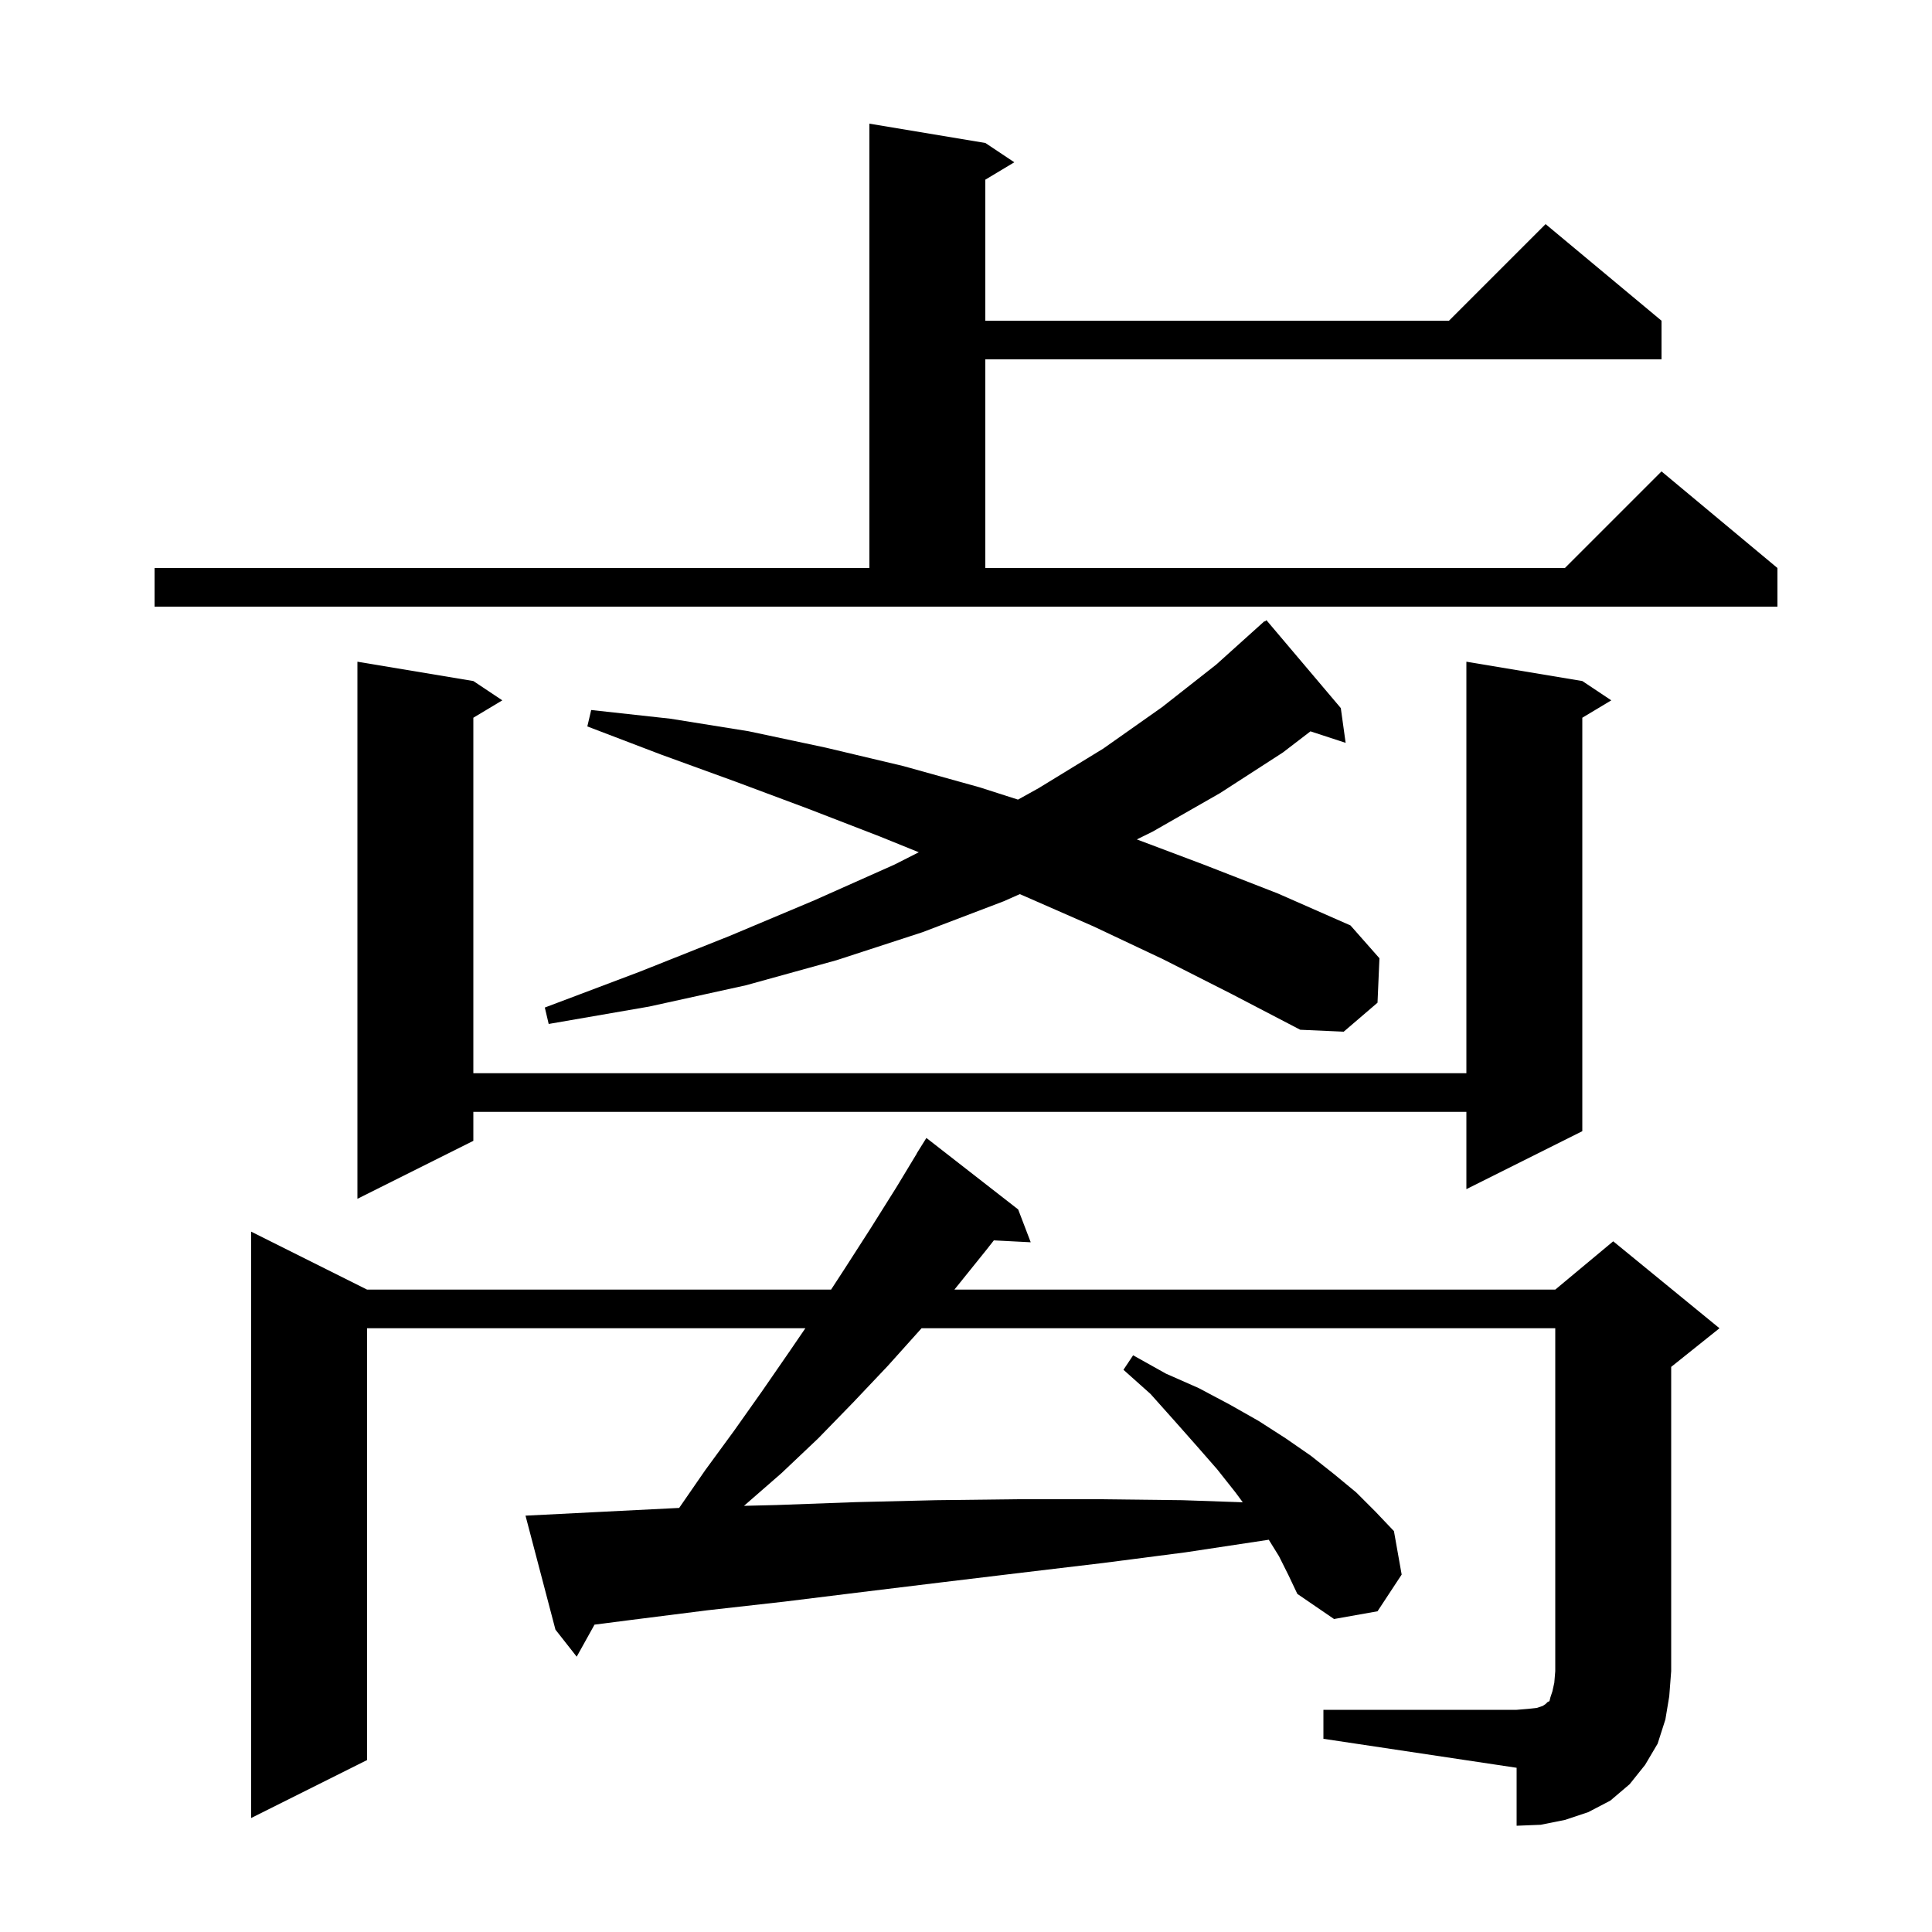 <svg xmlns="http://www.w3.org/2000/svg" xmlns:xlink="http://www.w3.org/1999/xlink" version="1.1" baseProfile="full" viewBox="0 0 200 200" width="200" height="200"><g fill="currentColor"><path d="M 137.0 177.0 L 157.0 177.0 L 158.2 176.9 L 159.1 176.8 L 159.7 176.6 L 160.0 176.4 L 160.2 176.2 L 160.4 176.1 L 160.5 175.7 L 160.7 175.1 L 160.9 174.2 L 161.0 173.0 L 161.0 137.5 L 95.4 137.5 L 91.9 141.4 L 88.3 145.2 L 84.7 148.9 L 80.9 152.5 L 77.019 155.883 L 80.4 155.8 L 88.6 155.5 L 96.9 155.3 L 105.3 155.2 L 113.8 155.2 L 122.4 155.3 L 128.651 155.516 L 127.9 154.5 L 126.0 152.1 L 123.9 149.7 L 121.6 147.1 L 119.1 144.3 L 116.3 141.8 L 117.3 140.3 L 120.7 142.2 L 124.1 143.7 L 127.3 145.4 L 130.3 147.1 L 133.1 148.9 L 135.7 150.7 L 138.1 152.6 L 140.4 154.5 L 142.4 156.5 L 144.3 158.5 L 145.1 163.0 L 142.6 166.8 L 138.1 167.6 L 134.3 165.0 L 133.4 163.1 L 132.4 161.1 L 131.343 159.393 L 131.3 159.4 L 122.7 160.7 L 114.2 161.8 L 105.8 162.8 L 97.5 163.8 L 89.3 164.8 L 81.2 165.8 L 73.2 166.7 L 65.3 167.7 L 61.544 168.182 L 59.7 171.5 L 57.5 168.7 L 54.4 156.9 L 56.4 156.8 L 64.3 156.4 L 70.307 156.1 L 73.0 152.2 L 76.0 148.1 L 78.9 144.0 L 81.8 139.8 L 83.371 137.5 L 38.0 137.5 L 38.0 182.2 L 26.0 188.2 L 26.0 127.5 L 38.0 133.5 L 86.033 133.5 L 87.4 131.4 L 90.1 127.2 L 92.8 122.9 L 94.912 119.407 L 94.9 119.4 L 95.9 117.8 L 105.4 125.2 L 106.7 128.6 L 102.884 128.403 L 102.1 129.4 L 98.8 133.5 L 161.0 133.5 L 167.0 128.5 L 178.0 137.5 L 173.0 141.5 L 173.0 173.0 L 172.8 175.6 L 172.4 178.0 L 171.6 180.5 L 170.3 182.7 L 168.7 184.7 L 166.7 186.4 L 164.4 187.6 L 162.0 188.4 L 159.5 188.9 L 157.0 189.0 L 157.0 183.0 L 137.0 180.0 Z M 163.8 70.5 L 166.8 72.5 L 163.8 74.3 L 163.8 117.1 L 151.8 123.1 L 151.8 115.1 L 49.0 115.1 L 49.0 118.1 L 37.0 124.1 L 37.0 68.5 L 49.0 70.5 L 52.0 72.5 L 49.0 74.3 L 49.0 111.1 L 151.8 111.1 L 151.8 68.5 Z M 120.4 99.3 L 113.2 95.9 L 105.9 92.7 L 105.568 92.561 L 103.9 93.3 L 95.5 96.5 L 86.6 99.4 L 77.2 102.0 L 67.2 104.2 L 56.8 106.0 L 56.4 104.3 L 66.2 100.6 L 75.5 96.9 L 84.3 93.2 L 92.6 89.5 L 95.113 88.227 L 91.1 86.6 L 83.6 83.7 L 76.1 80.9 L 68.4 78.1 L 60.8 75.2 L 61.2 73.5 L 69.4 74.4 L 77.5 75.7 L 85.5 77.4 L 93.5 79.3 L 101.4 81.5 L 105.382 82.776 L 107.5 81.6 L 114.2 77.5 L 120.3 73.2 L 125.9 68.8 L 130.9 64.3 L 130.938 64.344 L 131.1 64.2 L 138.8 73.3 L 139.3 76.9 L 135.659 75.708 L 132.8 77.9 L 126.3 82.1 L 119.3 86.1 L 117.686 86.896 L 124.6 89.5 L 132.3 92.5 L 139.8 95.8 L 142.8 99.2 L 142.6 103.8 L 139.1 106.8 L 134.6 106.6 L 127.5 102.9 Z M 16.0 58.8 L 90.0 58.8 L 90.0 12.8 L 102.0 14.8 L 105.0 16.8 L 102.0 18.6 L 102.0 33.2 L 150.0 33.2 L 160.0 23.2 L 172.0 33.2 L 172.0 37.2 L 102.0 37.2 L 102.0 58.8 L 162.0 58.8 L 172.0 48.8 L 184.0 58.8 L 184.0 62.8 L 16.0 62.8 Z "/></g></svg>
